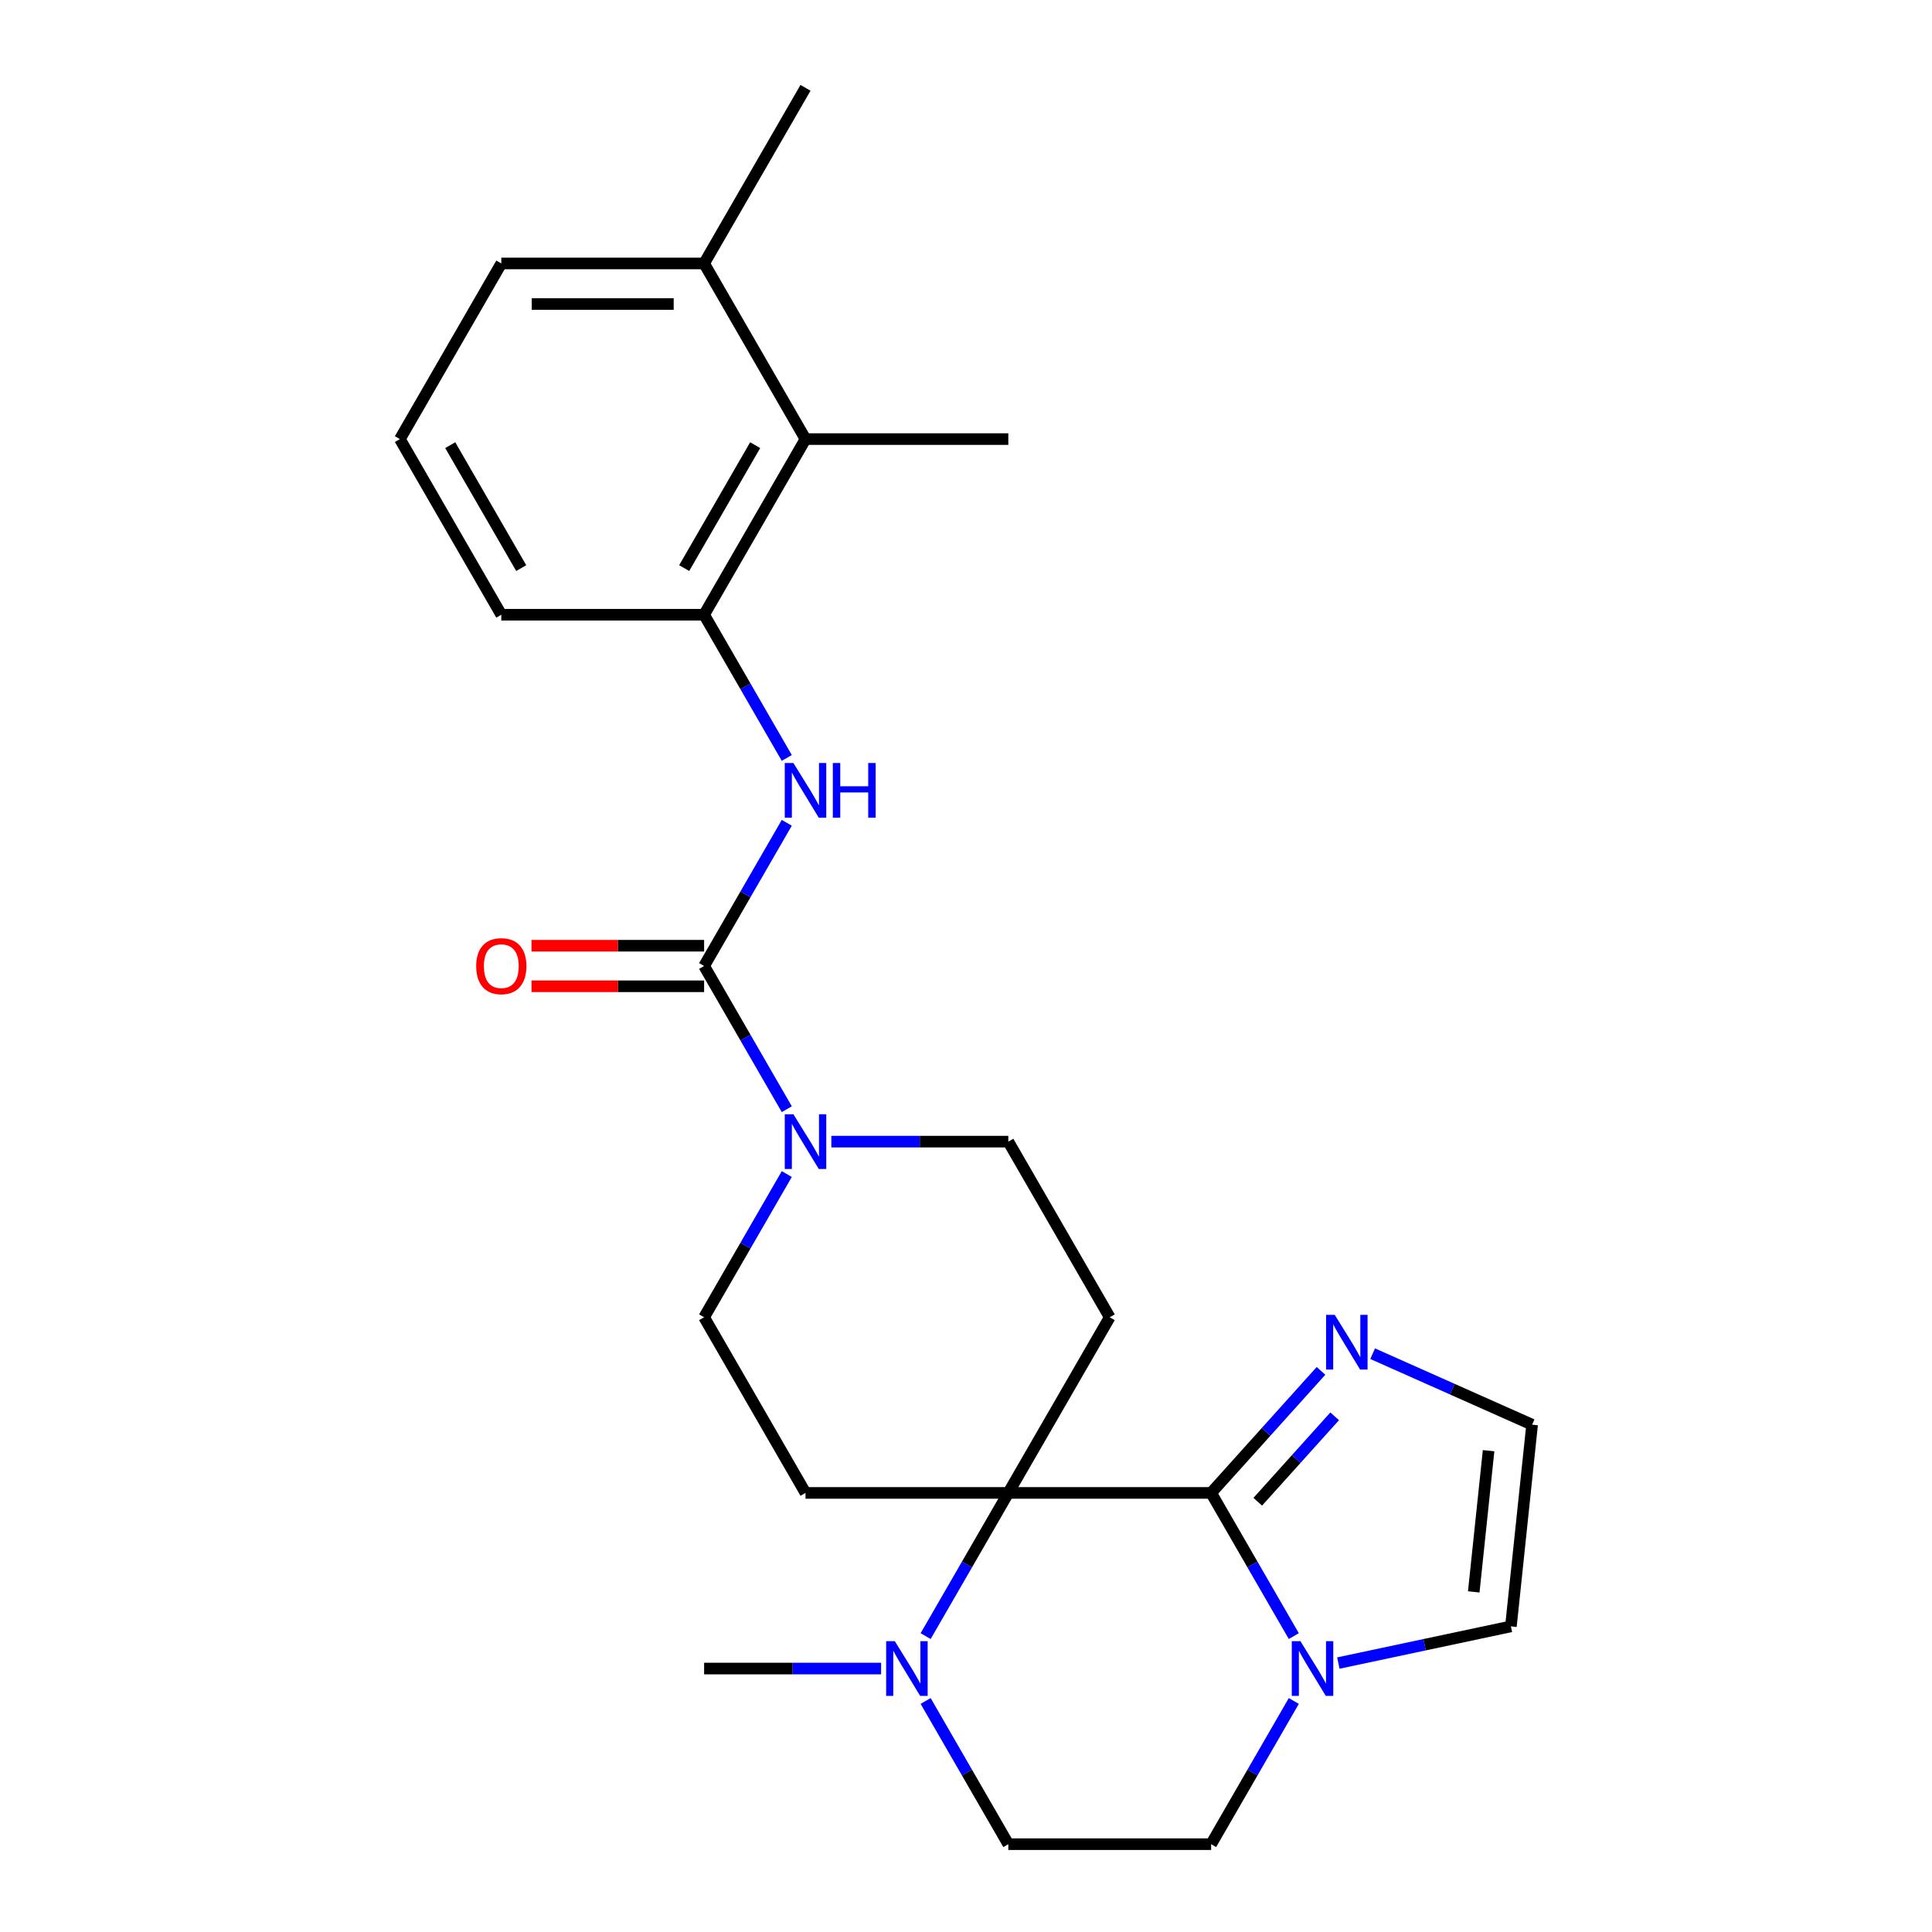 <?xml version='1.0' encoding='iso-8859-1'?>
<svg version='1.1' baseProfile='full'
              xmlns='http://www.w3.org/2000/svg'
                      xmlns:rdkit='http://www.rdkit.org/xml'
                      xmlns:xlink='http://www.w3.org/1999/xlink'
                  xml:space='preserve'
width='1000px' height='1000px' viewBox='0 0 1000 1000'>
<!-- END OF HEADER -->
<rect style='opacity:1.0;fill:#FFFFFF;stroke:none' width='1000' height='1000' x='0' y='0'> </rect>
<path class='bond-0' d='M 521.904,772.727 L 626.877,772.727' style='fill:none;fill-rule:evenodd;stroke:#000000;stroke-width:6px;stroke-linecap:butt;stroke-linejoin:miter;stroke-opacity:1' />
<path class='bond-4' d='M 521.904,772.727 L 500.506,809.79' style='fill:none;fill-rule:evenodd;stroke:#000000;stroke-width:6px;stroke-linecap:butt;stroke-linejoin:miter;stroke-opacity:1' />
<path class='bond-4' d='M 500.506,809.79 L 479.108,846.852' style='fill:none;fill-rule:evenodd;stroke:#0000FF;stroke-width:6px;stroke-linecap:butt;stroke-linejoin:miter;stroke-opacity:1' />
<path class='bond-7' d='M 521.904,772.727 L 574.39,681.818' style='fill:none;fill-rule:evenodd;stroke:#000000;stroke-width:6px;stroke-linecap:butt;stroke-linejoin:miter;stroke-opacity:1' />
<path class='bond-8' d='M 521.904,772.727 L 416.931,772.727' style='fill:none;fill-rule:evenodd;stroke:#000000;stroke-width:6px;stroke-linecap:butt;stroke-linejoin:miter;stroke-opacity:1' />
<path class='bond-2' d='M 626.877,772.727 L 648.275,809.79' style='fill:none;fill-rule:evenodd;stroke:#000000;stroke-width:6px;stroke-linecap:butt;stroke-linejoin:miter;stroke-opacity:1' />
<path class='bond-2' d='M 648.275,809.79 L 669.673,846.852' style='fill:none;fill-rule:evenodd;stroke:#0000FF;stroke-width:6px;stroke-linecap:butt;stroke-linejoin:miter;stroke-opacity:1' />
<path class='bond-6' d='M 626.877,772.727 L 655.315,741.144' style='fill:none;fill-rule:evenodd;stroke:#000000;stroke-width:6px;stroke-linecap:butt;stroke-linejoin:miter;stroke-opacity:1' />
<path class='bond-6' d='M 655.315,741.144 L 683.753,709.56' style='fill:none;fill-rule:evenodd;stroke:#0000FF;stroke-width:6px;stroke-linecap:butt;stroke-linejoin:miter;stroke-opacity:1' />
<path class='bond-6' d='M 651.01,777.3 L 670.917,755.192' style='fill:none;fill-rule:evenodd;stroke:#000000;stroke-width:6px;stroke-linecap:butt;stroke-linejoin:miter;stroke-opacity:1' />
<path class='bond-6' d='M 670.917,755.192 L 690.823,733.083' style='fill:none;fill-rule:evenodd;stroke:#0000FF;stroke-width:6px;stroke-linecap:butt;stroke-linejoin:miter;stroke-opacity:1' />
<path class='bond-1' d='M 364.445,500 L 385.843,537.062' style='fill:none;fill-rule:evenodd;stroke:#000000;stroke-width:6px;stroke-linecap:butt;stroke-linejoin:miter;stroke-opacity:1' />
<path class='bond-1' d='M 385.843,537.062 L 407.241,574.125' style='fill:none;fill-rule:evenodd;stroke:#0000FF;stroke-width:6px;stroke-linecap:butt;stroke-linejoin:miter;stroke-opacity:1' />
<path class='bond-5' d='M 364.445,500 L 385.843,462.938' style='fill:none;fill-rule:evenodd;stroke:#000000;stroke-width:6px;stroke-linecap:butt;stroke-linejoin:miter;stroke-opacity:1' />
<path class='bond-5' d='M 385.843,462.938 L 407.241,425.875' style='fill:none;fill-rule:evenodd;stroke:#0000FF;stroke-width:6px;stroke-linecap:butt;stroke-linejoin:miter;stroke-opacity:1' />
<path class='bond-15' d='M 364.445,489.503 L 319.77,489.503' style='fill:none;fill-rule:evenodd;stroke:#000000;stroke-width:6px;stroke-linecap:butt;stroke-linejoin:miter;stroke-opacity:1' />
<path class='bond-15' d='M 319.77,489.503 L 275.096,489.503' style='fill:none;fill-rule:evenodd;stroke:#FF0000;stroke-width:6px;stroke-linecap:butt;stroke-linejoin:miter;stroke-opacity:1' />
<path class='bond-15' d='M 364.445,510.497 L 319.77,510.497' style='fill:none;fill-rule:evenodd;stroke:#000000;stroke-width:6px;stroke-linecap:butt;stroke-linejoin:miter;stroke-opacity:1' />
<path class='bond-15' d='M 319.77,510.497 L 275.096,510.497' style='fill:none;fill-rule:evenodd;stroke:#FF0000;stroke-width:6px;stroke-linecap:butt;stroke-linejoin:miter;stroke-opacity:1' />
<path class='bond-14' d='M 692.727,860.796 L 737.385,851.303' style='fill:none;fill-rule:evenodd;stroke:#0000FF;stroke-width:6px;stroke-linecap:butt;stroke-linejoin:miter;stroke-opacity:1' />
<path class='bond-14' d='M 737.385,851.303 L 782.042,841.811' style='fill:none;fill-rule:evenodd;stroke:#000000;stroke-width:6px;stroke-linecap:butt;stroke-linejoin:miter;stroke-opacity:1' />
<path class='bond-26' d='M 669.673,880.421 L 648.275,917.483' style='fill:none;fill-rule:evenodd;stroke:#0000FF;stroke-width:6px;stroke-linecap:butt;stroke-linejoin:miter;stroke-opacity:1' />
<path class='bond-26' d='M 648.275,917.483 L 626.877,954.545' style='fill:none;fill-rule:evenodd;stroke:#000000;stroke-width:6px;stroke-linecap:butt;stroke-linejoin:miter;stroke-opacity:1' />
<path class='bond-3' d='M 407.241,607.693 L 385.843,644.756' style='fill:none;fill-rule:evenodd;stroke:#0000FF;stroke-width:6px;stroke-linecap:butt;stroke-linejoin:miter;stroke-opacity:1' />
<path class='bond-3' d='M 385.843,644.756 L 364.445,681.818' style='fill:none;fill-rule:evenodd;stroke:#000000;stroke-width:6px;stroke-linecap:butt;stroke-linejoin:miter;stroke-opacity:1' />
<path class='bond-25' d='M 430.295,590.909 L 476.1,590.909' style='fill:none;fill-rule:evenodd;stroke:#0000FF;stroke-width:6px;stroke-linecap:butt;stroke-linejoin:miter;stroke-opacity:1' />
<path class='bond-25' d='M 476.1,590.909 L 521.904,590.909' style='fill:none;fill-rule:evenodd;stroke:#000000;stroke-width:6px;stroke-linecap:butt;stroke-linejoin:miter;stroke-opacity:1' />
<path class='bond-17' d='M 479.108,880.421 L 500.506,917.483' style='fill:none;fill-rule:evenodd;stroke:#0000FF;stroke-width:6px;stroke-linecap:butt;stroke-linejoin:miter;stroke-opacity:1' />
<path class='bond-17' d='M 500.506,917.483 L 521.904,954.545' style='fill:none;fill-rule:evenodd;stroke:#000000;stroke-width:6px;stroke-linecap:butt;stroke-linejoin:miter;stroke-opacity:1' />
<path class='bond-19' d='M 456.053,863.636 L 410.249,863.636' style='fill:none;fill-rule:evenodd;stroke:#0000FF;stroke-width:6px;stroke-linecap:butt;stroke-linejoin:miter;stroke-opacity:1' />
<path class='bond-19' d='M 410.249,863.636 L 364.445,863.636' style='fill:none;fill-rule:evenodd;stroke:#000000;stroke-width:6px;stroke-linecap:butt;stroke-linejoin:miter;stroke-opacity:1' />
<path class='bond-9' d='M 407.241,392.307 L 385.843,355.244' style='fill:none;fill-rule:evenodd;stroke:#0000FF;stroke-width:6px;stroke-linecap:butt;stroke-linejoin:miter;stroke-opacity:1' />
<path class='bond-9' d='M 385.843,355.244 L 364.445,318.182' style='fill:none;fill-rule:evenodd;stroke:#000000;stroke-width:6px;stroke-linecap:butt;stroke-linejoin:miter;stroke-opacity:1' />
<path class='bond-11' d='M 710.481,700.667 L 751.748,719.041' style='fill:none;fill-rule:evenodd;stroke:#0000FF;stroke-width:6px;stroke-linecap:butt;stroke-linejoin:miter;stroke-opacity:1' />
<path class='bond-11' d='M 751.748,719.041 L 793.015,737.414' style='fill:none;fill-rule:evenodd;stroke:#000000;stroke-width:6px;stroke-linecap:butt;stroke-linejoin:miter;stroke-opacity:1' />
<path class='bond-12' d='M 574.39,681.818 L 521.904,590.909' style='fill:none;fill-rule:evenodd;stroke:#000000;stroke-width:6px;stroke-linecap:butt;stroke-linejoin:miter;stroke-opacity:1' />
<path class='bond-13' d='M 416.931,772.727 L 364.445,681.818' style='fill:none;fill-rule:evenodd;stroke:#000000;stroke-width:6px;stroke-linecap:butt;stroke-linejoin:miter;stroke-opacity:1' />
<path class='bond-10' d='M 364.445,318.182 L 416.931,227.273' style='fill:none;fill-rule:evenodd;stroke:#000000;stroke-width:6px;stroke-linecap:butt;stroke-linejoin:miter;stroke-opacity:1' />
<path class='bond-10' d='M 354.136,294.048 L 390.876,230.412' style='fill:none;fill-rule:evenodd;stroke:#000000;stroke-width:6px;stroke-linecap:butt;stroke-linejoin:miter;stroke-opacity:1' />
<path class='bond-20' d='M 364.445,318.182 L 259.472,318.182' style='fill:none;fill-rule:evenodd;stroke:#000000;stroke-width:6px;stroke-linecap:butt;stroke-linejoin:miter;stroke-opacity:1' />
<path class='bond-18' d='M 416.931,227.273 L 364.445,136.364' style='fill:none;fill-rule:evenodd;stroke:#000000;stroke-width:6px;stroke-linecap:butt;stroke-linejoin:miter;stroke-opacity:1' />
<path class='bond-22' d='M 416.931,227.273 L 521.904,227.273' style='fill:none;fill-rule:evenodd;stroke:#000000;stroke-width:6px;stroke-linecap:butt;stroke-linejoin:miter;stroke-opacity:1' />
<path class='bond-27' d='M 793.015,737.414 L 782.042,841.811' style='fill:none;fill-rule:evenodd;stroke:#000000;stroke-width:6px;stroke-linecap:butt;stroke-linejoin:miter;stroke-opacity:1' />
<path class='bond-27' d='M 770.489,750.879 L 762.808,823.957' style='fill:none;fill-rule:evenodd;stroke:#000000;stroke-width:6px;stroke-linecap:butt;stroke-linejoin:miter;stroke-opacity:1' />
<path class='bond-16' d='M 626.877,954.545 L 521.904,954.545' style='fill:none;fill-rule:evenodd;stroke:#000000;stroke-width:6px;stroke-linecap:butt;stroke-linejoin:miter;stroke-opacity:1' />
<path class='bond-24' d='M 364.445,136.364 L 416.931,45.455' style='fill:none;fill-rule:evenodd;stroke:#000000;stroke-width:6px;stroke-linecap:butt;stroke-linejoin:miter;stroke-opacity:1' />
<path class='bond-28' d='M 364.445,136.364 L 259.472,136.364' style='fill:none;fill-rule:evenodd;stroke:#000000;stroke-width:6px;stroke-linecap:butt;stroke-linejoin:miter;stroke-opacity:1' />
<path class='bond-28' d='M 348.699,157.358 L 275.218,157.358' style='fill:none;fill-rule:evenodd;stroke:#000000;stroke-width:6px;stroke-linecap:butt;stroke-linejoin:miter;stroke-opacity:1' />
<path class='bond-21' d='M 259.472,318.182 L 206.985,227.273' style='fill:none;fill-rule:evenodd;stroke:#000000;stroke-width:6px;stroke-linecap:butt;stroke-linejoin:miter;stroke-opacity:1' />
<path class='bond-21' d='M 269.781,294.048 L 233.04,230.412' style='fill:none;fill-rule:evenodd;stroke:#000000;stroke-width:6px;stroke-linecap:butt;stroke-linejoin:miter;stroke-opacity:1' />
<path class='bond-23' d='M 206.985,227.273 L 259.472,136.364' style='fill:none;fill-rule:evenodd;stroke:#000000;stroke-width:6px;stroke-linecap:butt;stroke-linejoin:miter;stroke-opacity:1' />
<path  class='atom-3' d='M 673.103 849.476
L 682.383 864.476
Q 683.303 865.956, 684.783 868.636
Q 686.263 871.316, 686.343 871.476
L 686.343 849.476
L 690.103 849.476
L 690.103 877.796
L 686.223 877.796
L 676.263 861.396
Q 675.103 859.476, 673.863 857.276
Q 672.663 855.076, 672.303 854.396
L 672.303 877.796
L 668.623 877.796
L 668.623 849.476
L 673.103 849.476
' fill='#0000FF'/>
<path  class='atom-4' d='M 410.671 576.749
L 419.951 591.749
Q 420.871 593.229, 422.351 595.909
Q 423.831 598.589, 423.911 598.749
L 423.911 576.749
L 427.671 576.749
L 427.671 605.069
L 423.791 605.069
L 413.831 588.669
Q 412.671 586.749, 411.431 584.549
Q 410.231 582.349, 409.871 581.669
L 409.871 605.069
L 406.191 605.069
L 406.191 576.749
L 410.671 576.749
' fill='#0000FF'/>
<path  class='atom-5' d='M 463.157 849.476
L 472.437 864.476
Q 473.357 865.956, 474.837 868.636
Q 476.317 871.316, 476.397 871.476
L 476.397 849.476
L 480.157 849.476
L 480.157 877.796
L 476.277 877.796
L 466.317 861.396
Q 465.157 859.476, 463.917 857.276
Q 462.717 855.076, 462.357 854.396
L 462.357 877.796
L 458.677 877.796
L 458.677 849.476
L 463.157 849.476
' fill='#0000FF'/>
<path  class='atom-6' d='M 410.671 394.931
L 419.951 409.931
Q 420.871 411.411, 422.351 414.091
Q 423.831 416.771, 423.911 416.931
L 423.911 394.931
L 427.671 394.931
L 427.671 423.251
L 423.791 423.251
L 413.831 406.851
Q 412.671 404.931, 411.431 402.731
Q 410.231 400.531, 409.871 399.851
L 409.871 423.251
L 406.191 423.251
L 406.191 394.931
L 410.671 394.931
' fill='#0000FF'/>
<path  class='atom-6' d='M 431.071 394.931
L 434.911 394.931
L 434.911 406.971
L 449.391 406.971
L 449.391 394.931
L 453.231 394.931
L 453.231 423.251
L 449.391 423.251
L 449.391 410.171
L 434.911 410.171
L 434.911 423.251
L 431.071 423.251
L 431.071 394.931
' fill='#0000FF'/>
<path  class='atom-7' d='M 690.857 680.557
L 700.137 695.557
Q 701.057 697.037, 702.537 699.717
Q 704.017 702.397, 704.097 702.557
L 704.097 680.557
L 707.857 680.557
L 707.857 708.877
L 703.977 708.877
L 694.017 692.477
Q 692.857 690.557, 691.617 688.357
Q 690.417 686.157, 690.057 685.477
L 690.057 708.877
L 686.377 708.877
L 686.377 680.557
L 690.857 680.557
' fill='#0000FF'/>
<path  class='atom-16' d='M 246.472 500.08
Q 246.472 493.28, 249.832 489.48
Q 253.192 485.68, 259.472 485.68
Q 265.752 485.68, 269.112 489.48
Q 272.472 493.28, 272.472 500.08
Q 272.472 506.96, 269.072 510.88
Q 265.672 514.76, 259.472 514.76
Q 253.232 514.76, 249.832 510.88
Q 246.472 507, 246.472 500.08
M 259.472 511.56
Q 263.792 511.56, 266.112 508.68
Q 268.472 505.76, 268.472 500.08
Q 268.472 494.52, 266.112 491.72
Q 263.792 488.88, 259.472 488.88
Q 255.152 488.88, 252.792 491.68
Q 250.472 494.48, 250.472 500.08
Q 250.472 505.8, 252.792 508.68
Q 255.152 511.56, 259.472 511.56
' fill='#FF0000'/>
</svg>
